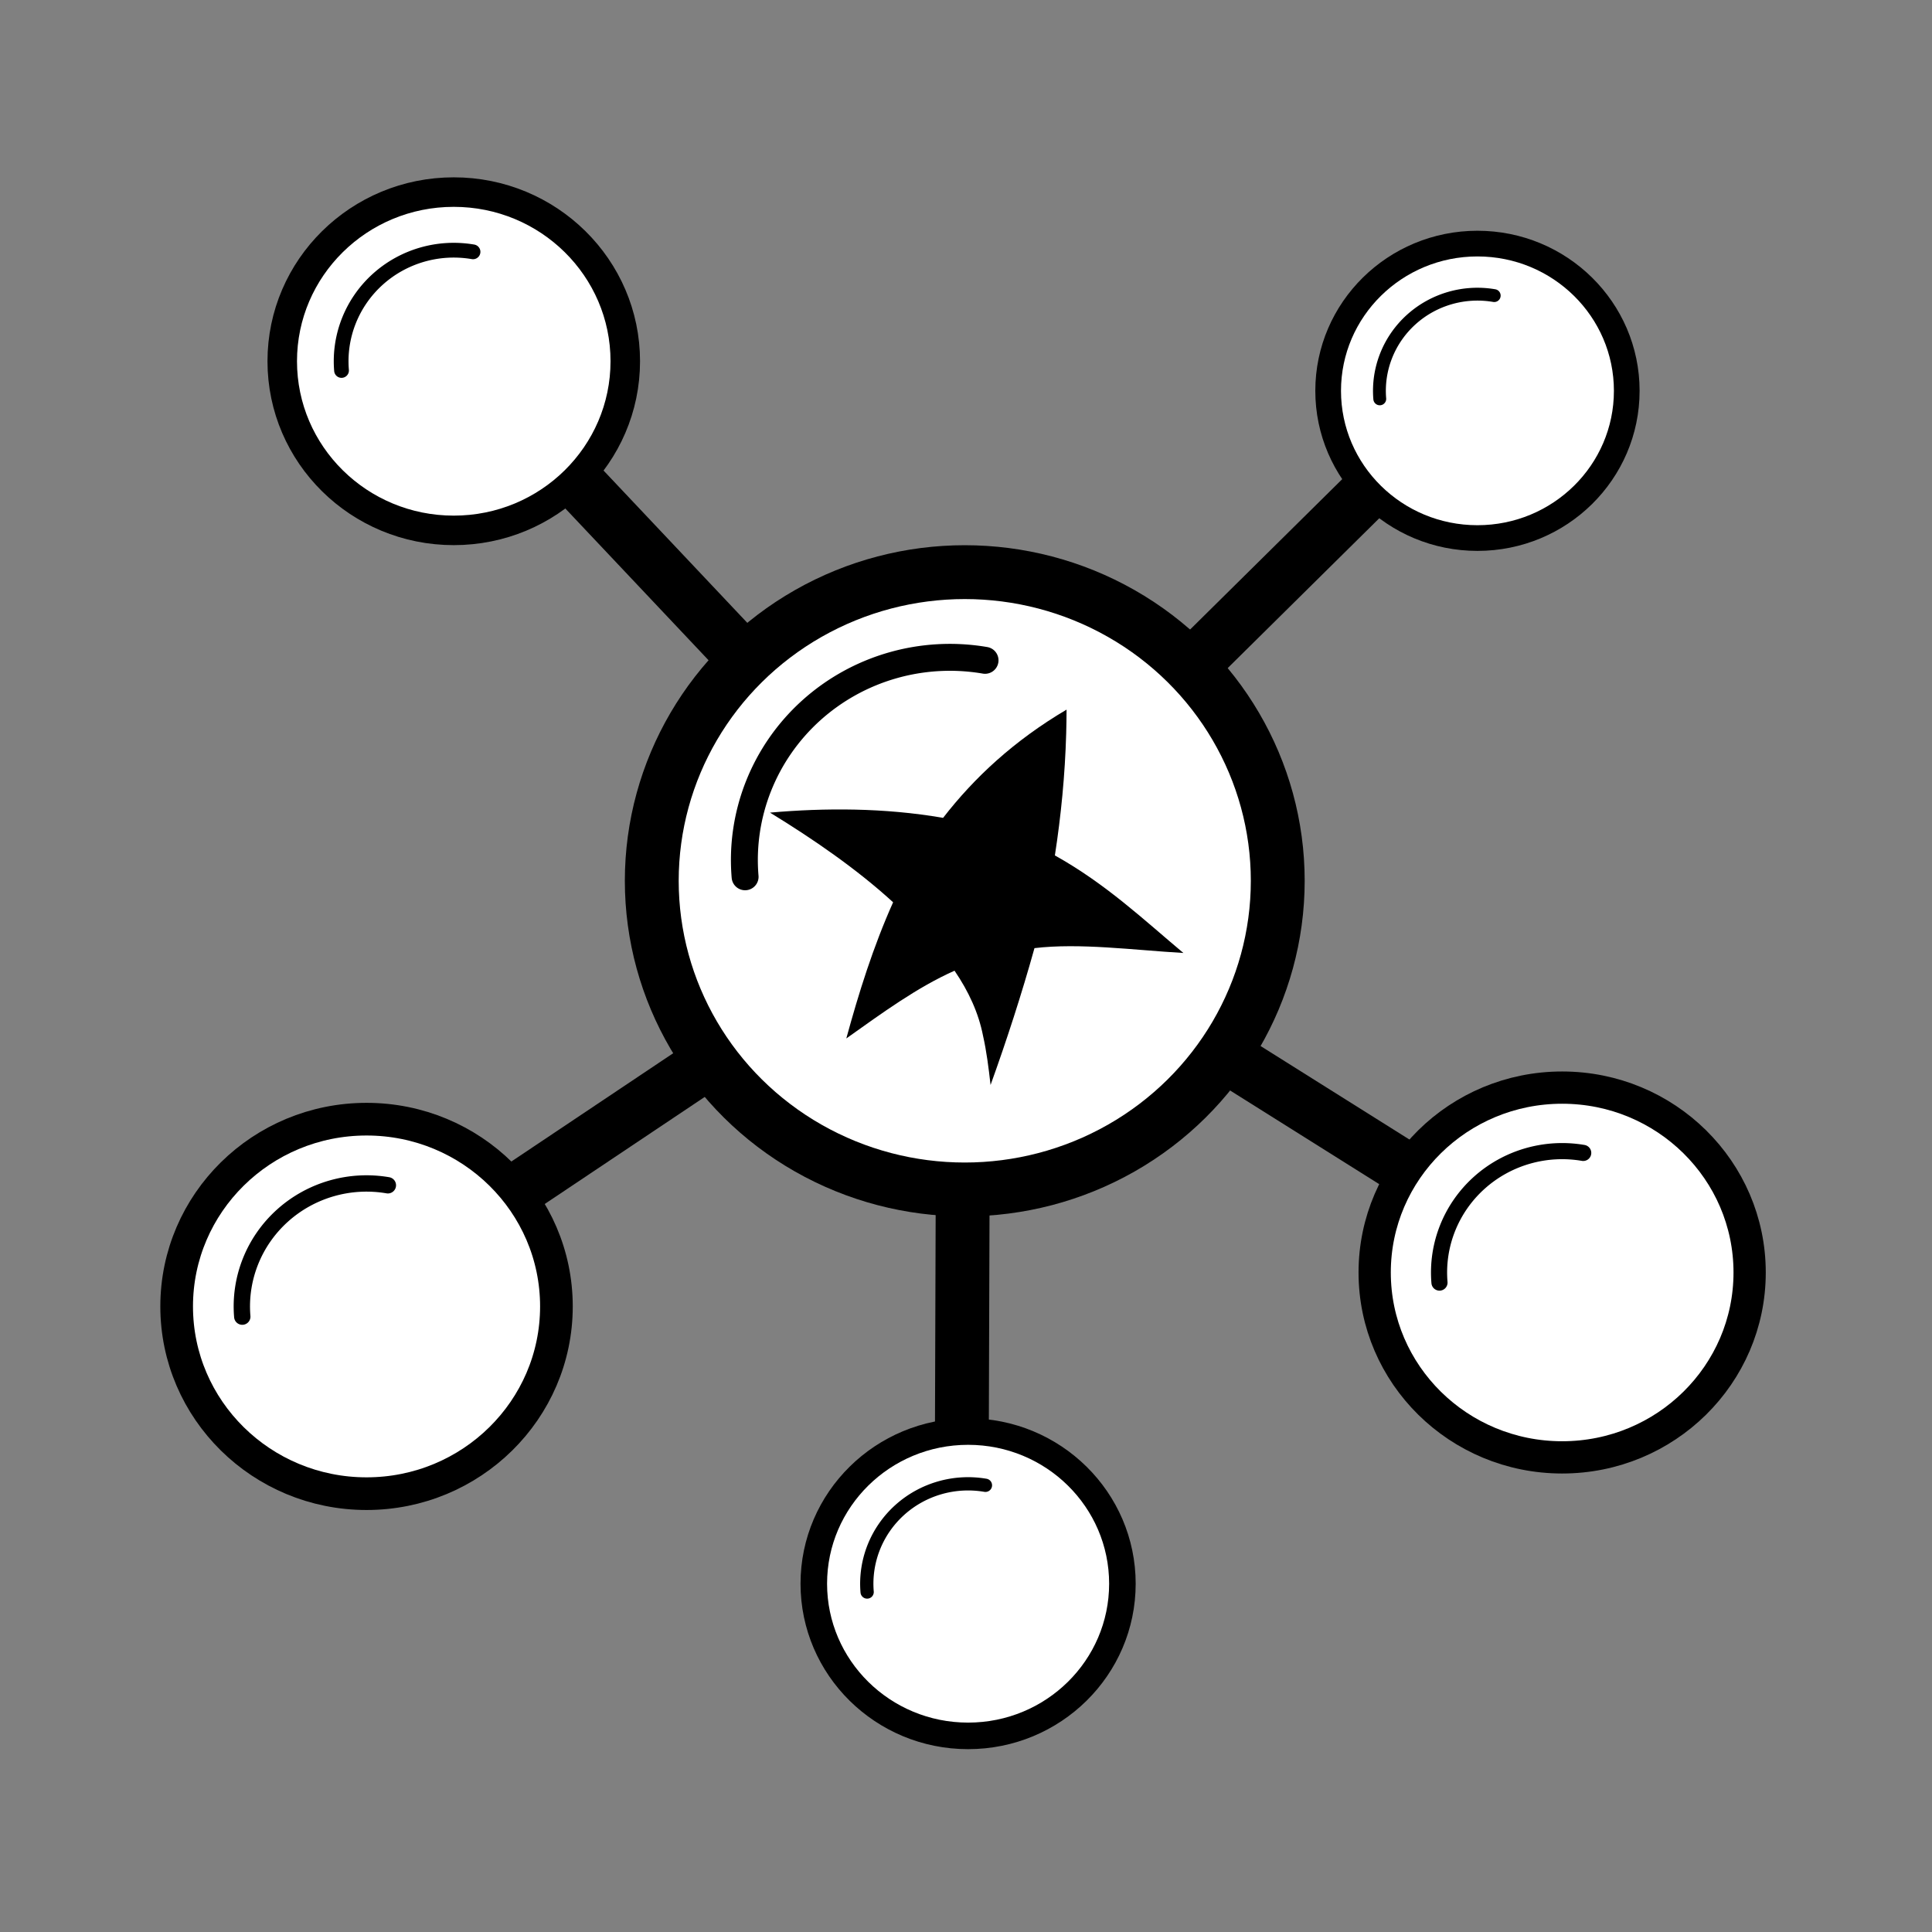 <?xml version="1.0" encoding="UTF-8" standalone="no"?>
<svg
   xmlns:dc="http://purl.org/dc/elements/1.1/"
   xmlns:cc="http://creativecommons.org/ns#"
   xmlns:rdf="http://www.w3.org/1999/02/22-rdf-syntax-ns#"
   xmlns:svg="http://www.w3.org/2000/svg"
   xmlns="http://www.w3.org/2000/svg"
   xmlns:sodipodi="http://sodipodi.sourceforge.net/DTD/sodipodi-0.dtd"
   xmlns:inkscape="http://www.inkscape.org/namespaces/inkscape"
   inkscape:export-ydpi="96"
   inkscape:export-xdpi="96"
   inkscape:export-filename="C:\Users\pabr6\eclipse-workspace\evalWriter\icons\attribut.png"
   sodipodi:docname="attribut.svg"
   inkscape:version="1.0 (4035a4fb49, 2020-05-01)"
   id="svg8"
   version="1.1"
   viewBox="0 0 12.7 12.7"
   height="48"
   width="48">
  <rect x="0" y="0" width="12.7" height="12.7" fill="#808080" stroke="none"/>
  <defs
     id="defs2">
    <inkscape:path-effect
       bendpath-nodetypes="cc"
       hide_knot="false"
       vertical="false"
       scale_y_rel="false"
       prop_scale="0.98"
       bendpath="m 97.852,147.348 c 7.924,-1.689 10.077,0.289 14.339,2.559"
       lpeversion="1"
       is_visible="true"
       id="path-effect929"
       effect="bend_path" />
    <pattern
       id="EMFhbasepattern"
       patternUnits="userSpaceOnUse"
       width="6"
       height="6"
       x="0"
       y="0" />
  </defs>
  <sodipodi:namedview
     inkscape:window-maximized="1"
     inkscape:window-y="-8"
     inkscape:window-x="-8"
     inkscape:window-height="1017"
     inkscape:window-width="1920"
     units="px"
     inkscape:snap-global="false"
     showgrid="false"
     inkscape:document-rotation="0"
     inkscape:current-layer="layer1"
     inkscape:document-units="mm"
     inkscape:cy="23.632476"
     inkscape:cx="24.8141"
     inkscape:zoom="11.664739"
     inkscape:pageshadow="2"
     inkscape:pageopacity="0.0"
     borderopacity="1.0"
     bordercolor="#666666"
     pagecolor="#ffffff"
     id="base" />
  <g
     id="layer1"
     inkscape:groupmode="layer"
     inkscape:label="Calque 1">
    <g
       transform="matrix(0.177,0,0,0.177,-12.115,-20.162)"
       id="g956">
      <g
         id="g924">
        <path
           sodipodi:nodetypes="cc"
           style="fill:none;stroke:#000000;stroke-width:2;stroke-linecap:butt;stroke-linejoin:miter;stroke-miterlimit:4;stroke-dasharray:none;stroke-opacity:1"
           d="M 80.498,162.893 104.234,147.011"
           id="path899" />
        <path
           id="path897"
           d="m 104.152,172.398 0.082,-25.388"
           style="fill:none;stroke:#000000;stroke-width:2;stroke-linecap:butt;stroke-linejoin:miter;stroke-miterlimit:4;stroke-dasharray:none;stroke-opacity:1"
           sodipodi:nodetypes="cc" />
        <path
           id="path893"
           d="m 123.577,127.888 -19.343,19.122"
           style="fill:none;stroke:#000000;stroke-width:2;stroke-linecap:butt;stroke-linejoin:miter;stroke-miterlimit:4;stroke-dasharray:none;stroke-opacity:1"
           sodipodi:nodetypes="cc" />
        <g
           id="g864"
           transform="matrix(0.477,0,0,0.477,73.577,58.486)">
          <ellipse
             style="fill:#ffffff;fill-rule:evenodd;stroke:#000000;stroke-width:2;stroke-linecap:round;stroke-linejoin:round;stroke-miterlimit:4;stroke-dasharray:none"
             id="ellipse860"
             ry="11.463"
             rx="11.624"
             cy="146.621"
             cx="104.276" />
          <path
             id="path862"
             style="fill:none;fill-rule:evenodd;stroke:#000000;stroke-width:1;stroke-linecap:round;stroke-linejoin:round;stroke-miterlimit:4;stroke-dasharray:none"
             sodipodi:type="arc"
             sodipodi:cx="104.27608"
             sodipodi:cy="146.62141"
             sodipodi:rx="7.6318932"
             sodipodi:ry="7.5259123"
             sodipodi:start="3.0585258"
             sodipodi:end="4.8843634"
             sodipodi:arc-type="arc"
             d="m 96.67,147.246 a 7.632,7.526 0 0 1 2.454,-6.177 7.632,7.526 0 0 1 6.457,-1.862"
             sodipodi:open="true" />
        </g>
        <g
           id="g876"
           transform="matrix(0.493,0,0,0.493,52.992,100.442)">
          <ellipse
             style="fill:#ffffff;fill-rule:evenodd;stroke:#000000;stroke-width:2;stroke-linecap:round;stroke-linejoin:round;stroke-miterlimit:4;stroke-dasharray:none"
             id="ellipse872"
             ry="11.463"
             rx="11.624"
             cy="146.621"
             cx="104.276" />
          <path
             id="path874"
             style="fill:none;fill-rule:evenodd;stroke:#000000;stroke-width:1;stroke-linecap:round;stroke-linejoin:round;stroke-miterlimit:4;stroke-dasharray:none"
             sodipodi:type="arc"
             sodipodi:cx="104.27608"
             sodipodi:cy="146.62141"
             sodipodi:rx="7.6318932"
             sodipodi:ry="7.5259123"
             sodipodi:start="3.0585258"
             sodipodi:end="4.8843634"
             sodipodi:arc-type="arc"
             d="m 96.67,147.246 a 7.632,7.526 0 0 1 2.454,-6.177 7.632,7.526 0 0 1 6.457,-1.862"
             sodipodi:open="true" />
        </g>
        <path
           sodipodi:nodetypes="cc"
           style="fill:none;stroke:#000000;stroke-width:2;stroke-linecap:butt;stroke-linejoin:miter;stroke-miterlimit:4;stroke-dasharray:none;stroke-opacity:1"
           d="m 85.664,127.335 18.57,19.675"
           id="path884" />
        <g
           id="g891">
          <ellipse
             cx="82.059"
             cy="162.428"
             rx="7.052"
             ry="6.954"
             id="ellipse878"
             style="fill:#ffffff;fill-rule:evenodd;stroke:#000000;stroke-width:1.213;stroke-linecap:round;stroke-linejoin:round;stroke-miterlimit:4;stroke-dasharray:none" />
          <path
             d="m 77.444,162.807 a 4.63,4.566 0 0 1 1.489,-3.748 4.63,4.566 0 0 1 3.918,-1.13"
             sodipodi:open="true"
             sodipodi:arc-type="arc"
             sodipodi:end="4.8843634"
             sodipodi:start="3.0585258"
             sodipodi:ry="4.5659351"
             sodipodi:rx="4.6302333"
             sodipodi:cy="162.42781"
             sodipodi:cx="82.058701"
             sodipodi:type="arc"
             style="fill:none;fill-rule:evenodd;stroke:#000000;stroke-width:0.607;stroke-linecap:round;stroke-linejoin:round;stroke-miterlimit:4;stroke-dasharray:none"
             id="path880" />
        </g>
        <g
           transform="matrix(0.548,0,0,0.548,28.155,46.977)"
           id="g858">
          <ellipse
             cx="104.276"
             cy="146.621"
             rx="11.624"
             ry="11.463"
             id="ellipse854"
             style="fill:#ffffff;fill-rule:evenodd;stroke:#000000;stroke-width:2;stroke-linecap:round;stroke-linejoin:round;stroke-miterlimit:4;stroke-dasharray:none" />
          <path
             sodipodi:open="true"
             d="m 96.67,147.246 a 7.632,7.526 0 0 1 2.454,-6.177 7.632,7.526 0 0 1 6.457,-1.862"
             sodipodi:arc-type="arc"
             sodipodi:end="4.8843634"
             sodipodi:start="3.0585258"
             sodipodi:ry="7.5259123"
             sodipodi:rx="7.6318932"
             sodipodi:cy="146.62141"
             sodipodi:cx="104.27608"
             sodipodi:type="arc"
             style="fill:none;fill-rule:evenodd;stroke:#000000;stroke-width:1;stroke-linecap:round;stroke-linejoin:round;stroke-miterlimit:4;stroke-dasharray:none"
             id="path856" />
        </g>
        <path
           sodipodi:nodetypes="cc"
           style="fill:none;stroke:#000000;stroke-width:2;stroke-linecap:butt;stroke-linejoin:miter;stroke-miterlimit:4;stroke-dasharray:none;stroke-opacity:1"
           d="M 126.701,161.124 104.234,147.011"
           id="path895" />
        <g
           id="g852">
          <ellipse
             style="fill:#ffffff;fill-rule:evenodd;stroke:#000000;stroke-width:2;stroke-linecap:round;stroke-linejoin:round;stroke-miterlimit:4;stroke-dasharray:none"
             id="path23"
             ry="11.463"
             rx="11.624"
             cy="146.621"
             cx="104.276" />
          <path
             id="ellipse25"
             style="fill:none;fill-rule:evenodd;stroke:#000000;stroke-width:1;stroke-linecap:round;stroke-linejoin:round;stroke-miterlimit:4;stroke-dasharray:none"
             sodipodi:type="arc"
             sodipodi:cx="103.7234"
             sodipodi:cy="145.84767"
             sodipodi:rx="7.6318932"
             sodipodi:ry="7.5259123"
             sodipodi:start="3.0585258"
             sodipodi:end="4.8843634"
             sodipodi:arc-type="arc"
             d="m 96.118,146.472 a 7.632,7.526 0 0 1 2.454,-6.177 7.632,7.526 0 0 1 6.457,-1.862"
             sodipodi:open="true" />
        </g>
        <g
           transform="matrix(0.599,0,0,0.599,64.001,73.342)"
           id="g870">
          <ellipse
             cx="104.276"
             cy="146.621"
             rx="11.624"
             ry="11.463"
             id="ellipse866"
             style="fill:#ffffff;fill-rule:evenodd;stroke:#000000;stroke-width:2;stroke-linecap:round;stroke-linejoin:round;stroke-miterlimit:4;stroke-dasharray:none" />
          <path
             sodipodi:open="true"
             d="m 96.67,147.246 a 7.632,7.526 0 0 1 2.454,-6.177 7.632,7.526 0 0 1 6.457,-1.862"
             sodipodi:arc-type="arc"
             sodipodi:end="4.8843634"
             sodipodi:start="3.0585258"
             sodipodi:ry="7.5259123"
             sodipodi:rx="7.6318932"
             sodipodi:cy="146.62141"
             sodipodi:cx="104.27608"
             sodipodi:type="arc"
             style="fill:none;fill-rule:evenodd;stroke:#000000;stroke-width:1;stroke-linecap:round;stroke-linejoin:round;stroke-miterlimit:4;stroke-dasharray:none"
             id="path868" />
        </g>
      </g>
      <path
         id="path926"
         style="fill:#000000;fill-rule:evenodd;stroke:none;stroke-width:3.064;stroke-linecap:round;stroke-linejoin:round;stroke-miterlimit:4;stroke-dasharray:none"
         inkscape:transform-center-x="0.2185197"
         inkscape:transform-center-y="-0.55989321"
         d="m 105.234,154.202 c -0.072,-0.639 -0.149,-1.246 -0.279,-1.824 -0.165,-0.847 -0.536,-1.653 -1.059,-2.418 -1.391,0.62 -2.671,1.559 -4.019,2.516 0.462,-1.69 0.997,-3.402 1.738,-5.057 -1.347,-1.233 -2.964,-2.346 -4.572,-3.33 2.03,-0.178 4.245,-0.184 6.428,0.195 1.162,-1.499 2.639,-2.871 4.586,-4.02 -0.001,0.296 -0.006,0.591 -0.014,0.887 -0.044,1.538 -0.19,3.046 -0.42,4.528 1.906,1.063 3.322,2.408 4.773,3.623 -1.87,-0.11 -3.852,-0.379 -5.531,-0.18 -0.478,1.714 -1.027,3.406 -1.63,5.08 z"
         inkscape:path-effect="#path-effect929"
         inkscape:original-d="m 108.09685,156.24806 -3.8211,-3.92767 -5.015825,2.20656 2.554655,-4.84779 -3.648548,-4.08847 5.399968,0.93158 2.7609,-4.73338 0.78271,5.42354 5.35487,1.16309 -4.91623,2.42036 z" />
    </g>
  </g>
</svg>
